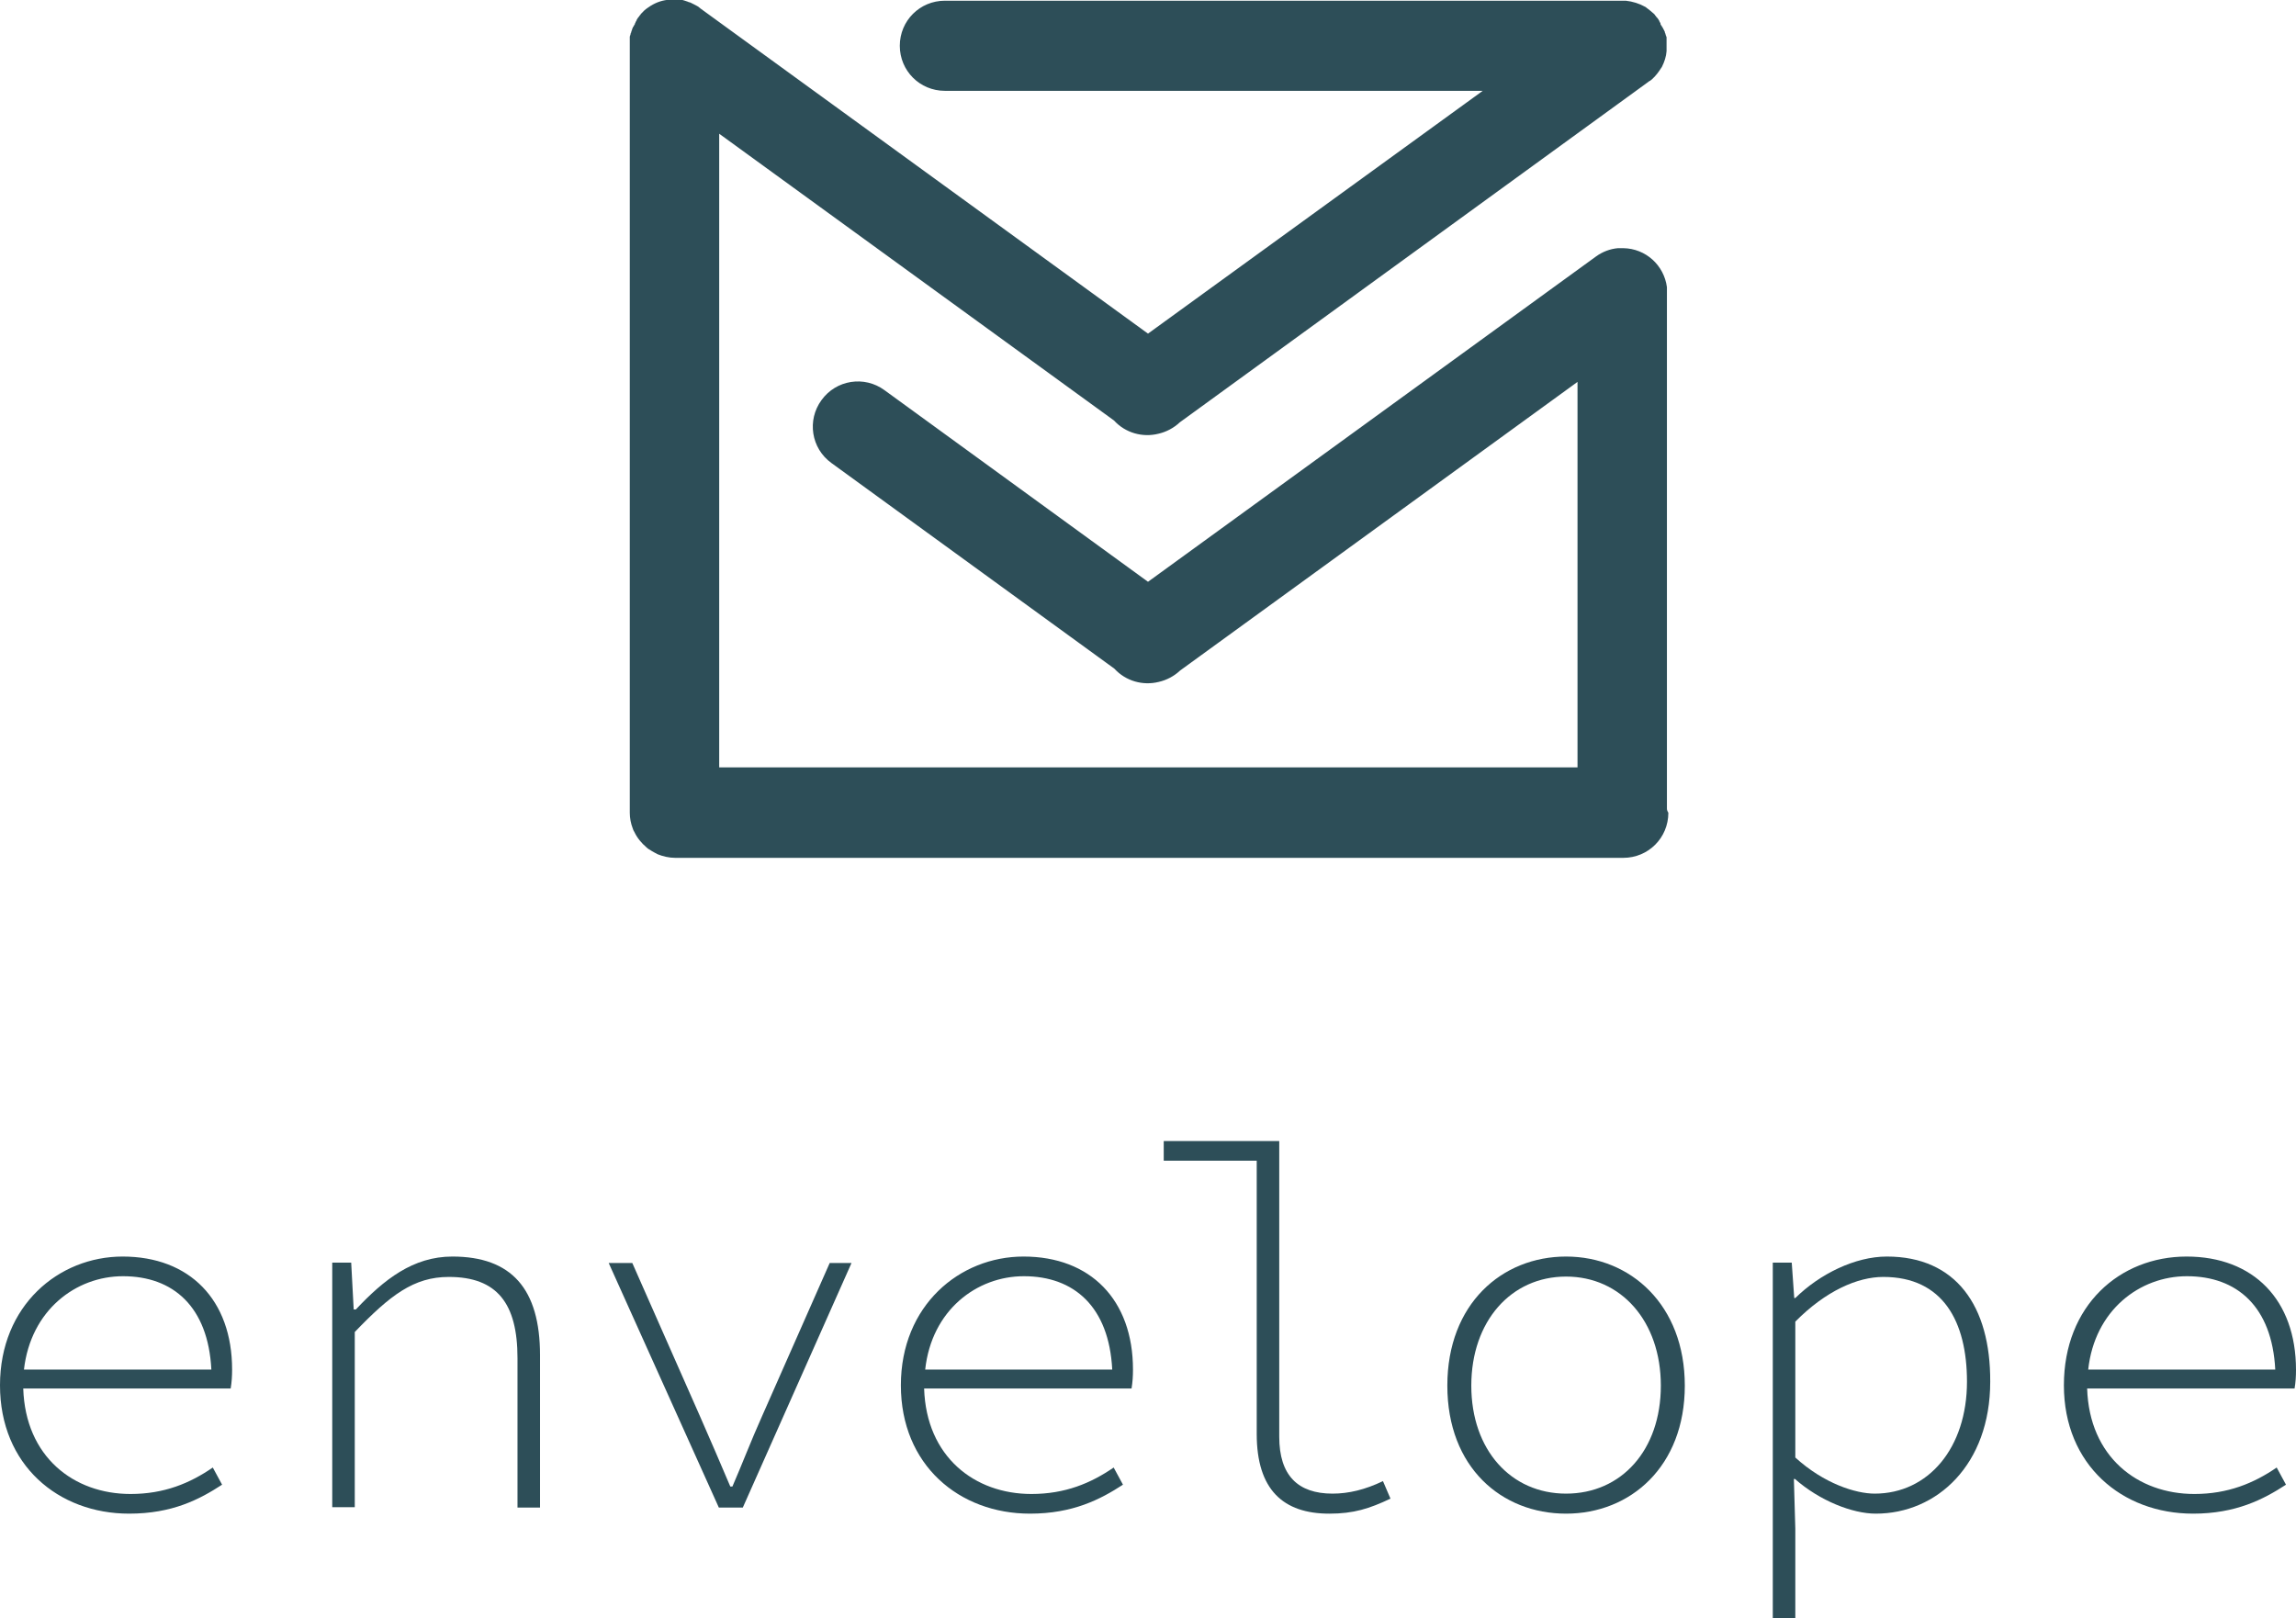 <?xml version="1.0" encoding="utf-8"?>
<!-- Generator: Adobe Illustrator 27.8.0, SVG Export Plug-In . SVG Version: 6.00 Build 0)  -->
<svg version="1.1" id="Layer_1" xmlns="http://www.w3.org/2000/svg" xmlns:xlink="http://www.w3.org/1999/xlink" x="0px" y="0px"
	 viewBox="0 0 642 452.6" style="enable-background:new 0 0 642 452.6;" xml:space="preserve">
<style type="text/css">
	.st0{fill:#2D4E58;}
</style>
<path class="st0" d="M466.1,226.1V82c0-0.1,0-0.1,0-0.2c0-0.1,0-0.2,0-0.3c0-0.1,0-0.3,0-0.4c0-0.1,0-0.1,0-0.2c0-0.2,0-0.3,0-0.5
	c0,0,0,0,0-0.1c-0.8-6.1-5.9-10.8-12.2-10.9c-0.1,0-0.2,0-0.2,0c0,0,0,0-0.1,0l0,0c-0.1,0-0.1,0-0.2,0c-0.1,0-0.3,0-0.4,0
	c0,0-0.1,0-0.1,0c-0.2,0-0.4,0-0.5,0c0,0,0,0,0,0c-2.2,0.2-4.3,1-6.1,2.3L321,162.7l-73.7-53.6c-5.6-4.1-13.5-2.9-17.6,2.8l0,0
	c-4.1,5.6-2.9,13.5,2.8,17.6l79.1,57.5c3.2,3.5,8,4.8,12.4,3.7c2.2-0.5,4.3-1.6,6-3.2l111.1-80.7v107.8H201.1V37.4l110.4,80.2
	c3.2,3.5,8,4.8,12.4,3.7c2.2-0.5,4.3-1.6,6-3.2l131-95.2c0,0,0,0,0,0c0.1-0.1,0.2-0.2,0.3-0.2c0.1-0.1,0.1-0.1,0.2-0.1
	c0.1-0.1,0.2-0.1,0.2-0.2c0.1-0.1,0.2-0.1,0.3-0.2c0,0,0.1-0.1,0.1-0.1c1-0.9,1.8-2,2.5-3.1c0-0.1,0-0.1,0.1-0.1
	c0-0.1,0.1-0.1,0.1-0.2c0.7-1.4,1.2-2.9,1.3-4.4c0,0,0,0,0,0c0-0.1,0-0.3,0-0.4c0-0.1,0-0.1,0-0.2c0-0.1,0-0.2,0-0.3
	c0-0.1,0-0.2,0-0.3c0,0,0-0.1,0-0.1l0,0c0-0.1,0-0.1,0-0.2c0-0.1,0-0.2,0-0.4c0-0.1,0-0.2,0-0.3c0-0.1,0-0.2,0-0.4
	c0-0.1,0-0.2,0-0.3c0-0.1,0-0.2,0-0.3c0-0.1,0-0.2,0-0.3c0-0.1,0-0.2,0-0.3c0-0.1,0-0.2-0.1-0.3c0-0.1,0-0.2-0.1-0.3
	c0-0.1-0.1-0.2-0.1-0.4c0-0.1,0-0.1-0.1-0.2c0-0.1-0.1-0.2-0.1-0.4c0-0.1,0-0.1-0.1-0.2c0-0.1-0.1-0.3-0.2-0.4c0-0.1,0-0.1-0.1-0.2
	c-0.1-0.1-0.1-0.3-0.2-0.4c0-0.1,0-0.1-0.1-0.1c-0.1-0.1-0.1-0.3-0.2-0.4c0,0,0-0.1-0.1-0.1c-0.1-0.1-0.2-0.3-0.2-0.5
	c0,0,0-0.1,0-0.1c-0.1-0.2-0.2-0.3-0.3-0.5c0,0,0,0,0-0.1c-0.1-0.2-0.2-0.3-0.3-0.5c0,0,0,0,0,0l0,0c0,0,0,0,0,0
	c-0.1-0.1-0.2-0.3-0.3-0.4c0,0,0-0.1-0.1-0.1c-0.1-0.1-0.2-0.2-0.3-0.4c0,0-0.1-0.1-0.1-0.1c-0.1-0.1-0.2-0.2-0.2-0.3
	c-0.1-0.1-0.1-0.1-0.2-0.2c0,0-0.1-0.1-0.1-0.1c-0.7-0.6-1.4-1.2-2.1-1.7c0,0-0.1-0.1-0.1-0.1c-0.1,0-0.1-0.1-0.2-0.1
	c-1.6-0.9-3.5-1.5-5.4-1.7c-0.1,0-0.1,0-0.2,0c-0.1,0-0.2,0-0.3,0c-0.1,0-0.2,0-0.3,0c0,0,0,0-0.1,0H264.2c-7,0-12.6,5.6-12.6,12.6
	l0,0c0,7,5.6,12.6,12.6,12.6h150.4L321,93.3L195.9,2.4c0,0-0.1,0-0.1-0.1c-0.1-0.1-0.3-0.2-0.4-0.3c0,0-0.1-0.1-0.1-0.1
	c-0.1-0.1-0.3-0.2-0.4-0.2c0,0-0.1-0.1-0.1-0.1c-0.1-0.1-0.3-0.1-0.4-0.2c-0.1,0-0.1-0.1-0.2-0.1c-0.1-0.1-0.2-0.1-0.4-0.2
	c-0.1,0-0.1-0.1-0.2-0.1c-0.1-0.1-0.2-0.1-0.4-0.2c-0.1,0-0.1-0.1-0.2-0.1c-0.1,0-0.2-0.1-0.4-0.1c-0.1,0-0.2-0.1-0.2-0.1
	c-0.1,0-0.2-0.1-0.3-0.1c-0.1,0-0.2-0.1-0.3-0.1c-0.1,0-0.2-0.1-0.3-0.1c-0.1,0-0.2-0.1-0.3-0.1c-0.1,0-0.2,0-0.3-0.1
	c-0.1,0-0.2,0-0.3-0.1c-0.1,0-0.2,0-0.3,0c-0.1,0-0.2,0-0.4,0c-0.1,0-0.2,0-0.3,0c-0.1,0-0.2,0-0.4,0c-0.1,0-0.2,0-0.3,0
	c-0.1,0-0.2,0-0.4,0c-0.1,0-0.1,0-0.2,0l0,0c0,0,0,0-0.1,0c-0.1,0-0.2,0-0.3,0c-0.1,0-0.2,0-0.3,0c-0.1,0-0.1,0-0.2,0
	c-2,0.1-3.8,0.7-5.4,1.7c-0.1,0-0.1,0.1-0.2,0.1c0,0-0.1,0.1-0.1,0.1c-0.8,0.5-1.5,1-2.1,1.7c0,0-0.1,0.1-0.1,0.1
	c-0.1,0.1-0.1,0.1-0.2,0.2c-0.1,0.1-0.2,0.2-0.2,0.3c0,0-0.1,0.1-0.1,0.1c-0.1,0.1-0.2,0.2-0.3,0.4c0,0,0,0.1-0.1,0.1
	c-0.1,0.1-0.2,0.3-0.3,0.4c0,0,0,0,0,0l0,0c0,0,0,0,0,0c-0.1,0.2-0.2,0.3-0.3,0.5c0,0,0,0,0,0.1c-0.1,0.2-0.2,0.3-0.3,0.5
	c0,0,0,0.1,0,0.1c-0.1,0.1-0.2,0.3-0.2,0.5c0,0,0,0.1-0.1,0.1c-0.1,0.1-0.1,0.3-0.2,0.4c0,0.1,0,0.1-0.1,0.1
	c-0.1,0.1-0.1,0.3-0.2,0.4c0,0.1,0,0.1-0.1,0.2c0,0.1-0.1,0.3-0.1,0.4c0,0.1,0,0.1-0.1,0.2c0,0.1-0.1,0.2-0.1,0.4
	c0,0.1,0,0.1-0.1,0.2c0,0.1-0.1,0.2-0.1,0.4c0,0.1,0,0.2-0.1,0.3c0,0.1,0,0.2-0.1,0.3c0,0.1,0,0.2,0,0.3c0,0.1,0,0.2,0,0.3
	c0,0.1,0,0.2,0,0.3c0,0.1,0,0.2,0,0.3c0,0.1,0,0.2,0,0.4c0,0.1,0,0.2,0,0.3c0,0.1,0,0.2,0,0.4c0,0.1,0,0.1,0,0.2v214.6l0,0
	c0,1.5,0.3,3,0.8,4.3c0.1,0.4,0.3,0.8,0.5,1.1c0.8,1.7,2,3.1,3.4,4.3c0.3,0.3,0.6,0.5,1,0.7c0.7,0.5,1.4,0.8,2.1,1.2
	c1.5,0.6,3.2,1,4.9,1h265.1c7,0,12.6-5.6,12.6-12.6l0,0C466.2,226.8,466.1,226.5,466.1,226.1L466.1,226.1z"/>
<g>
	<path class="st0" d="M34.3,351.4c-17.9,0-34.3,13.7-34.3,36s16.3,35.9,36.1,35.9c12.1,0,19.7-4,26-8.1l-2.6-4.8
		c-6.4,4.4-13.6,7.4-23,7.4c-15.9,0-29.4-10.4-30-29.5h58c0.3-1.8,0.4-3.5,0.4-5.3C64.9,363.5,53,351.4,34.3,351.4L34.3,351.4z
		 M34.4,356.9c14,0,23.8,8.5,24.7,26.1H6.7C8.6,366.4,21.2,356.9,34.4,356.9L34.4,356.9z"/>
	<path class="st0" d="M126.5,351.4c-11,0-19.1,6.4-27,14.8h-0.6l-0.7-13.1h-5.3v68.4h6.3v-49c9.9-10.3,16.5-15.4,26.3-15.4
		c13.5,0,19.2,7.4,19.2,22.7v41.8h6.3V379C151,360.4,143,351.4,126.5,351.4L126.5,351.4z"/>
	<path class="st0" d="M213.1,396c-3.1,6.9-5.6,13.5-8.3,19.7h-0.6c-2.6-6.2-5.5-12.8-8.5-19.7l-18.9-42.8h-6.6l30.8,68.4h6.7
		l30.4-68.4H232L213.1,396L213.1,396z"/>
	<path class="st0" d="M286.2,351.4c-17.9,0-34.3,13.7-34.3,36s16.3,35.9,36.1,35.9c12,0,19.7-4,26-8.1l-2.6-4.8
		c-6.4,4.4-13.6,7.4-23,7.4c-15.9,0-29.4-10.4-30-29.5h58c0.3-1.8,0.4-3.5,0.4-5.3C316.8,363.5,304.9,351.4,286.2,351.4L286.2,351.4
		z M286.3,356.9c14,0,23.8,8.5,24.7,26.1h-52.3C260.5,366.4,273.1,356.9,286.3,356.9L286.3,356.9z"/>
	<path class="st0" d="M372.6,417.7c-9.7,0-14.9-5.1-14.9-15.9v-82.7h-32.3v5.5h26v76.4c0,15.6,7.4,22.3,20.3,22.3
		c6.8,0,11.2-1.4,17.1-4.2l-2.1-4.9C381.7,416.6,377.1,417.7,372.6,417.7L372.6,417.7z"/>
	<path class="st0" d="M437.9,351.4c-17.9,0-33.2,13.2-33.2,36.1s15.2,35.8,33.2,35.8s33.2-13.2,33.2-35.8S455.9,351.4,437.9,351.4
		L437.9,351.4z M437.9,417.7c-15.4,0-26.5-12.2-26.5-30.2s11.1-30.5,26.5-30.5s26.5,12.5,26.5,30.5S453.4,417.7,437.9,417.7z"/>
	<path class="st0" d="M527.6,351.4c-8.9,0-18.8,4.9-25.6,11.6h-0.3l-0.7-9.9h-5.3v99.4h6.3v-25l-0.4-13.9h0.3
		c6.9,6.1,16.1,9.7,22.6,9.7c17.1,0,32-13.7,32-36.9C556.6,365.2,546.9,351.4,527.6,351.4L527.6,351.4z M524.2,417.7
		c-5.3,0-14.2-2.8-22.2-10.1v-38c8.5-8.6,17.4-12.5,24.6-12.5c16.7,0,23.4,12.5,23.4,29.3C550,404.9,539.2,417.7,524.2,417.7
		L524.2,417.7z"/>
	<path class="st0" d="M642,383.1c0-19.6-11.9-31.7-30.6-31.7s-34.3,13.7-34.3,36s16.3,35.9,36.1,35.9c12,0,19.7-4,26-8.1l-2.6-4.8
		c-6.4,4.4-13.7,7.4-23,7.4c-15.9,0-29.4-10.4-30-29.5h58C641.9,386.6,642,384.9,642,383.1L642,383.1z M611.5,356.9
		c14,0,23.8,8.5,24.7,26.1h-52.3C585.7,366.4,598.3,356.9,611.5,356.9z"/>
</g>
</svg>
